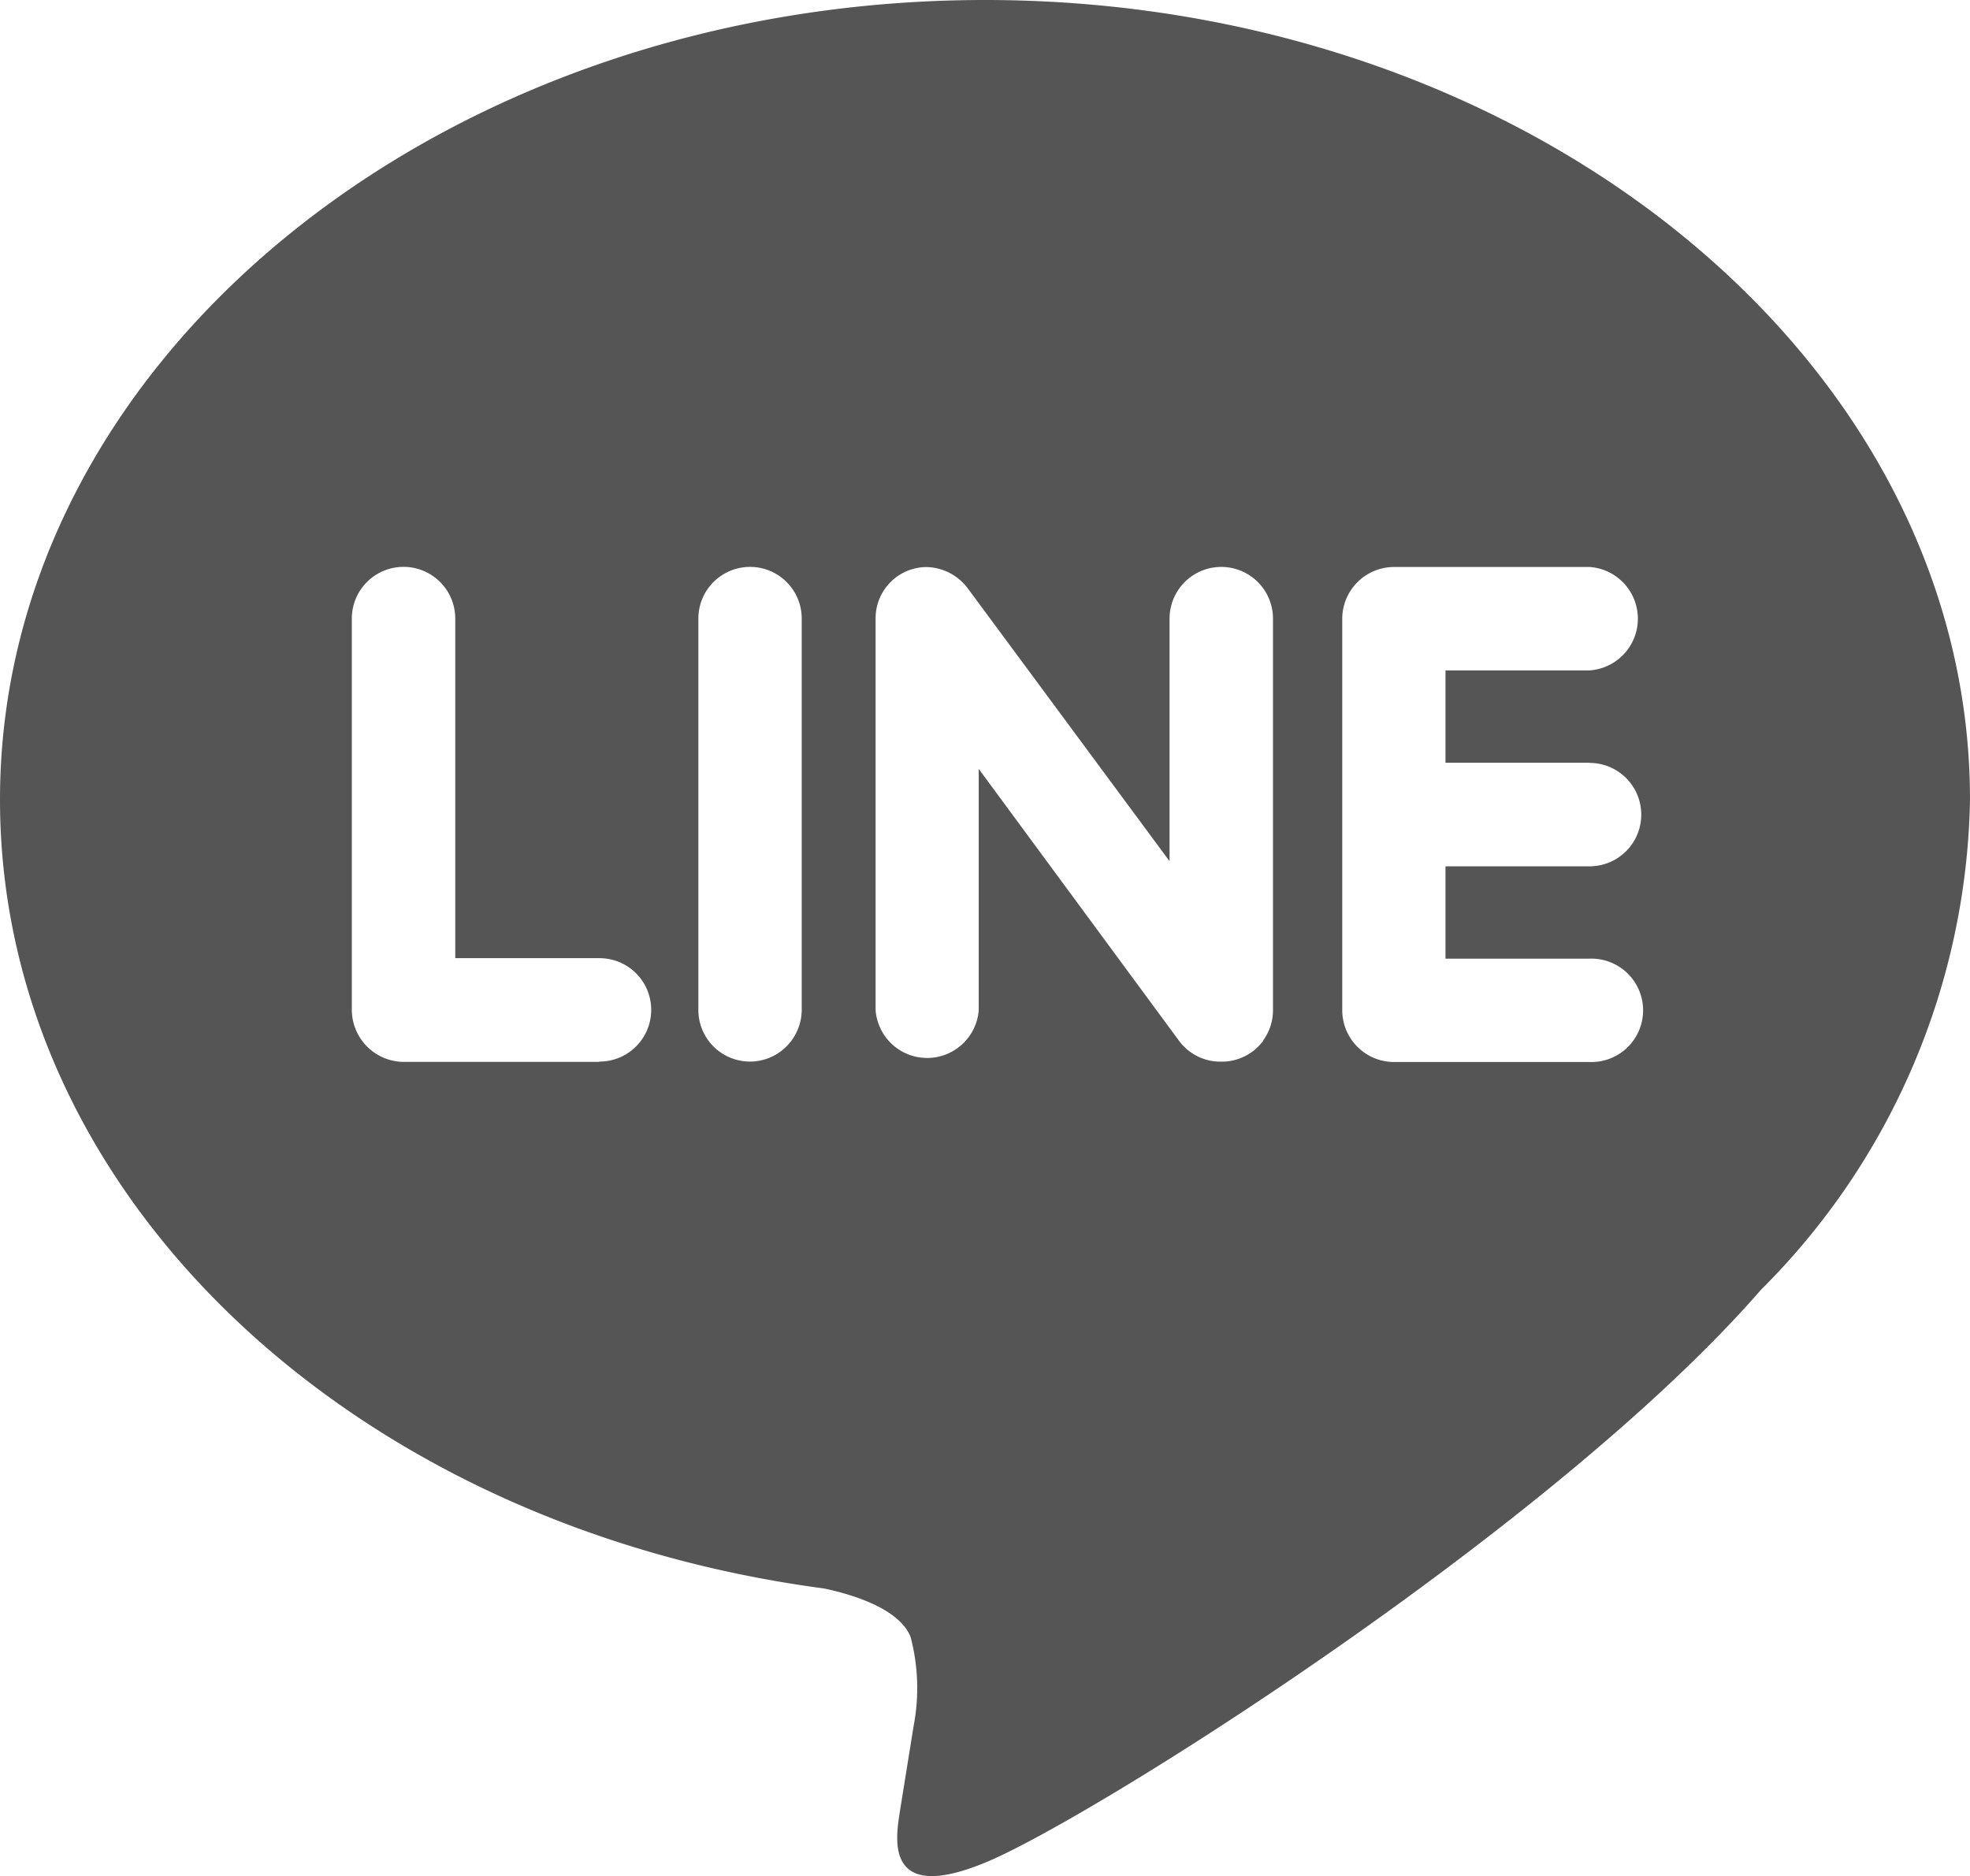 <svg xmlns="http://www.w3.org/2000/svg" width="32" height="30.479" viewBox="0 0 32 30.479">
  <path id="Vector" d="M25.821,12.391H23.48v-1.5h2.341a.842.842,0,0,0,0-1.68H22.643a.843.843,0,0,0-.84.84v6.363a.842.842,0,0,0,.835.839h3.183a.84.84,0,1,0,0-1.679H23.48v-1.5h2.34a.84.84,0,1,0,0-1.68ZM20.52,16.9a.832.832,0,0,0,.158-.492V10.05a.84.84,0,1,0-1.68,0v3.941L15.714,9.55a.861.861,0,0,0-.659-.338.832.832,0,0,0-.832.837v6.363a.84.84,0,0,0,1.675,0V12.491l3.258,4.423a.832.832,0,0,0,.68.333.8.8,0,0,0,.266-.04.832.832,0,0,0,.418-.3Zm-7.745.1a.843.843,0,0,0,.248-.593V10.049a.839.839,0,1,0-1.679,0v6.363A.838.838,0,0,0,12.775,17Zm-3.037.246a.84.84,0,0,0,0-1.68H7.395V10.049a.84.84,0,1,0-1.68,0v6.363a.848.848,0,0,0,.84.839H9.733M16,0c8.821,0,16,5.83,16,12.991a11.515,11.515,0,0,1-3.393,7.96c-3.361,3.863-10.862,8.582-12.584,9.3s-1.458-.459-1.4-.859l.219-1.36a3.26,3.26,0,0,0-.051-1.44c-.179-.443-.89-.678-1.41-.787C5.694,24.783,0,19.408,0,12.991,0,5.83,7.18,0,16,0" fill="#555"/>
</svg>
